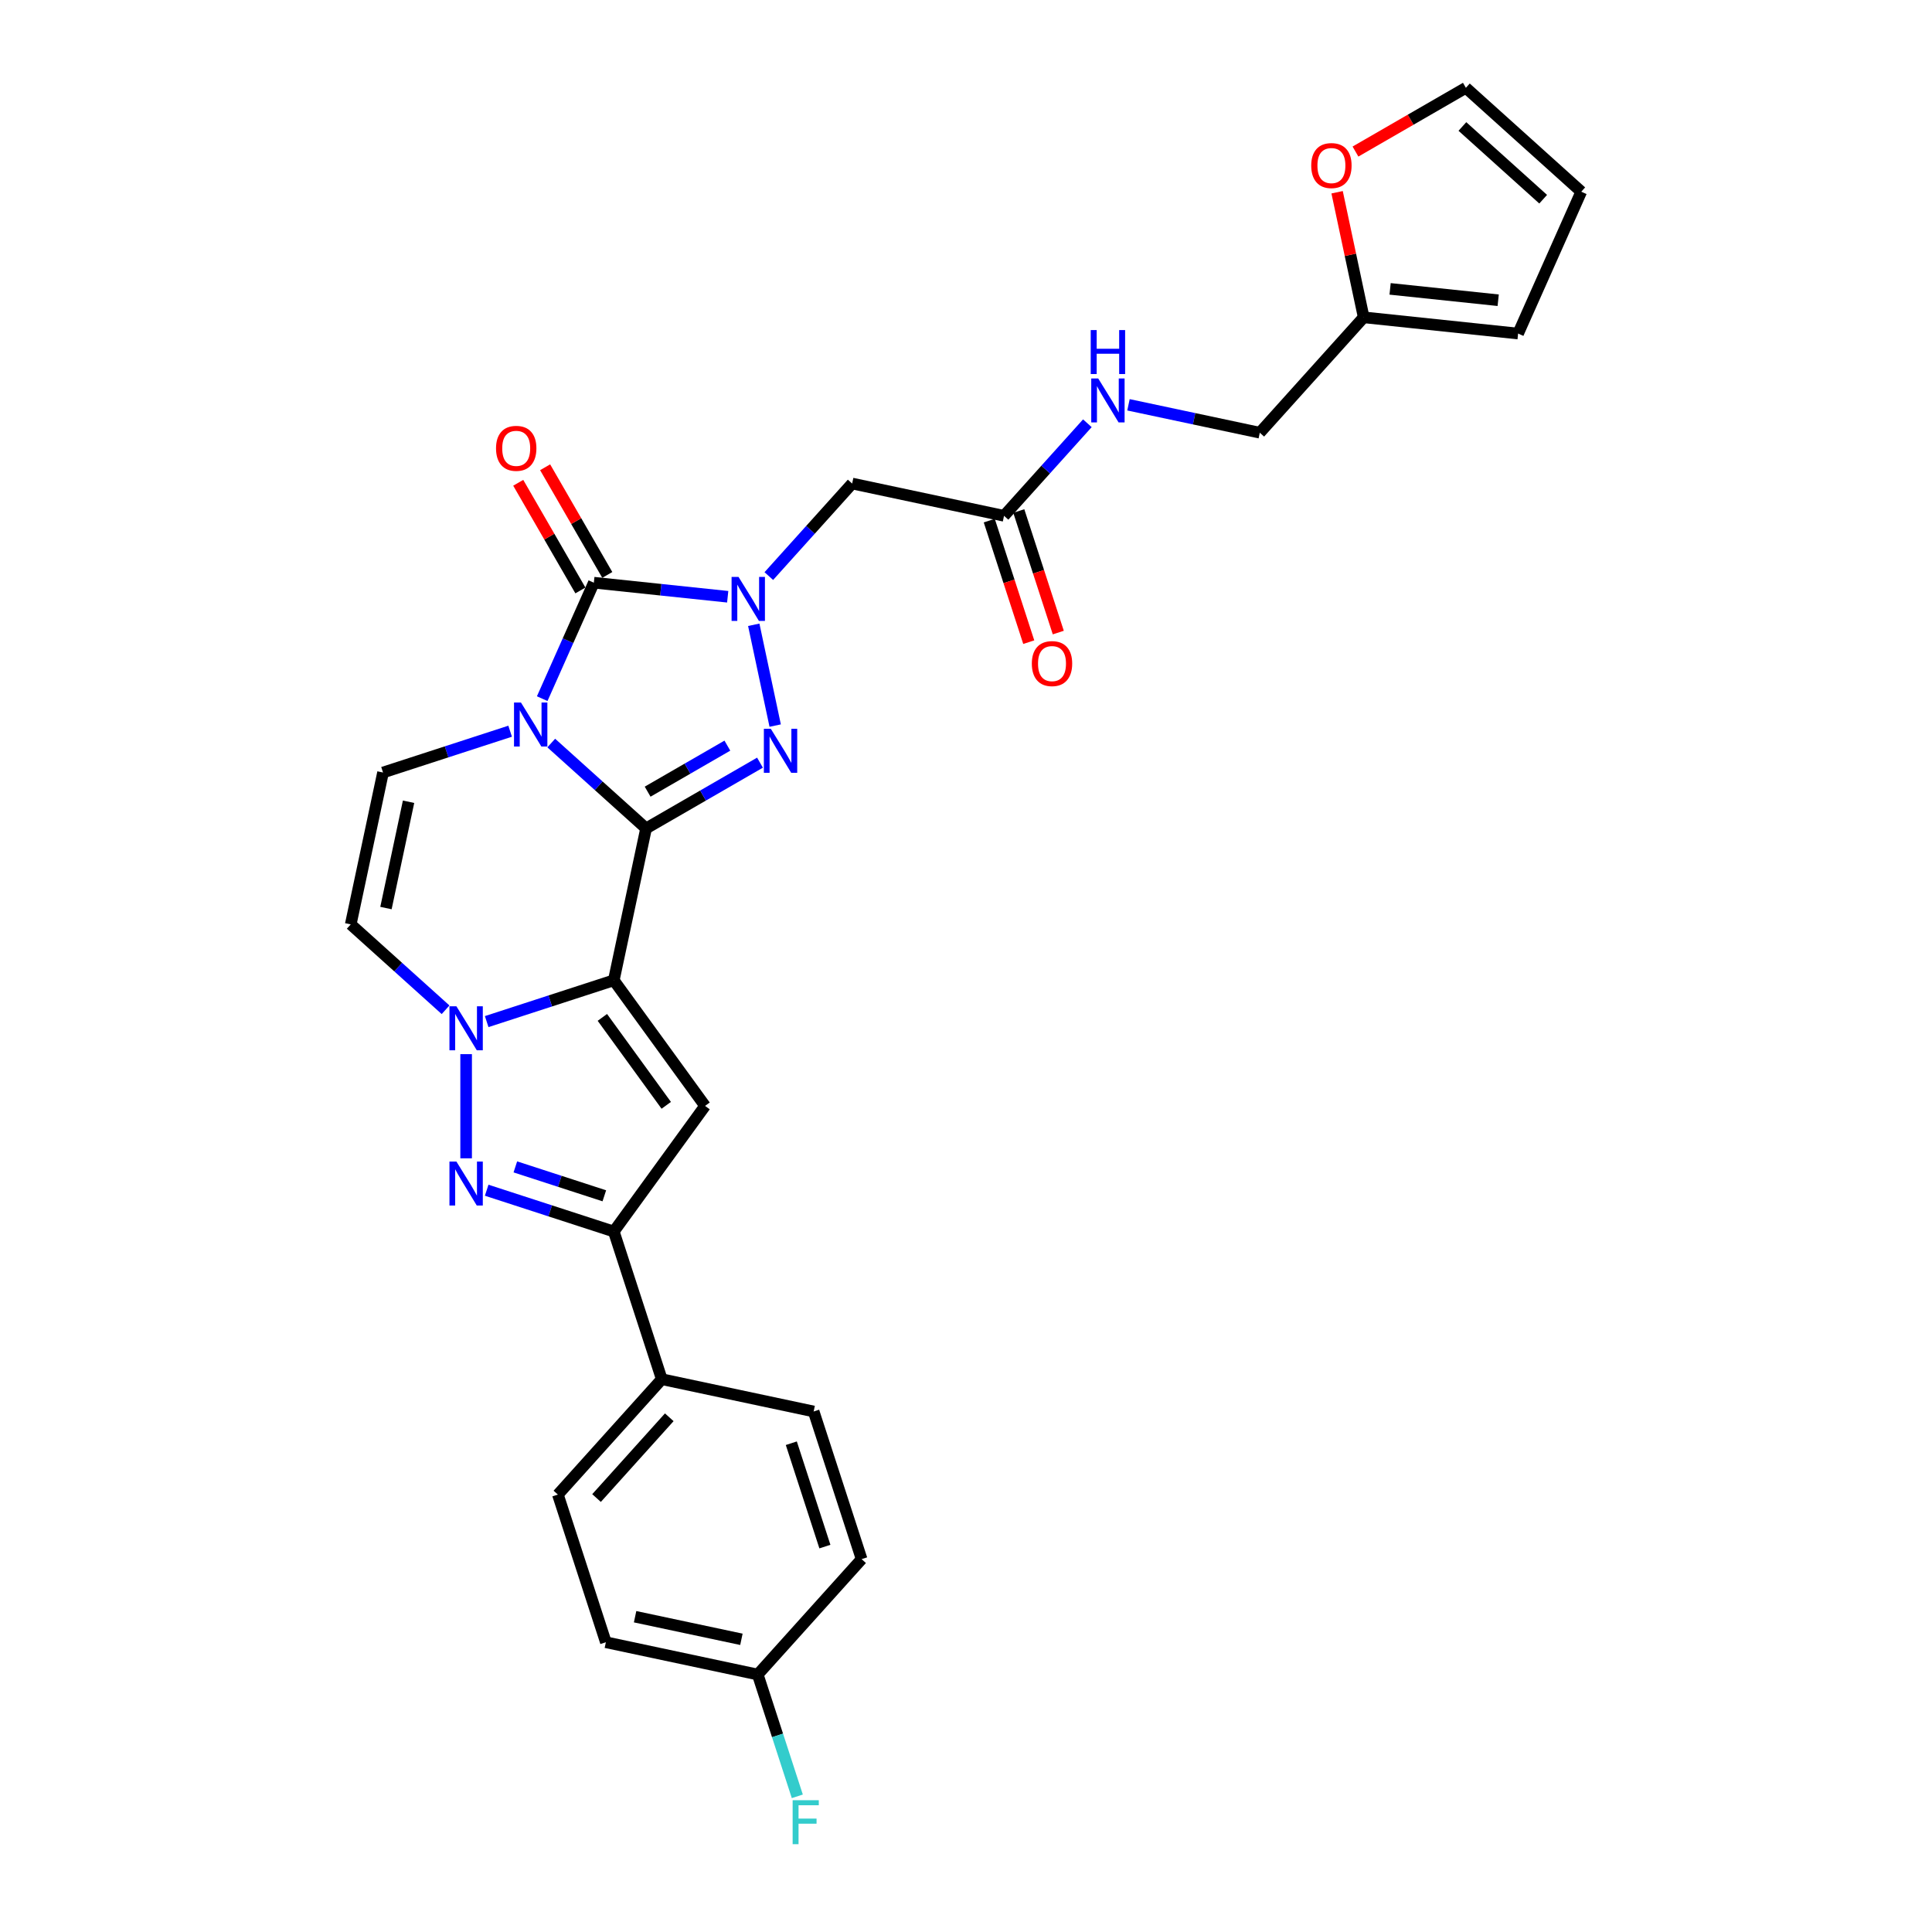 <?xml version='1.0' encoding='iso-8859-1'?>
<svg version='1.1' baseProfile='full'
              xmlns='http://www.w3.org/2000/svg'
                      xmlns:rdkit='http://www.rdkit.org/xml'
                      xmlns:xlink='http://www.w3.org/1999/xlink'
                  xml:space='preserve'
width='1000px' height='1000px' viewBox='0 0 1000 1000'>
<!-- END OF HEADER -->
<rect style='opacity:1.0;fill:#FFFFFF;stroke:none' width='1000' height='1000' x='0' y='0'> </rect>
<path class='bond-0' d='M 334.408,428.792 L 309.867,406.695' style='fill:none;fill-rule:evenodd;stroke:#000000;stroke-width:6px;stroke-linecap:butt;stroke-linejoin:miter;stroke-opacity:1' />
<path class='bond-0' d='M 309.867,406.695 L 285.325,384.597' style='fill:none;fill-rule:evenodd;stroke:#0000FF;stroke-width:6px;stroke-linecap:butt;stroke-linejoin:miter;stroke-opacity:1' />
<path class='bond-1' d='M 334.408,428.792 L 317.699,507.401' style='fill:none;fill-rule:evenodd;stroke:#000000;stroke-width:6px;stroke-linecap:butt;stroke-linejoin:miter;stroke-opacity:1' />
<path class='bond-3' d='M 334.408,428.792 L 363.888,411.772' style='fill:none;fill-rule:evenodd;stroke:#000000;stroke-width:6px;stroke-linecap:butt;stroke-linejoin:miter;stroke-opacity:1' />
<path class='bond-3' d='M 363.888,411.772 L 393.367,394.752' style='fill:none;fill-rule:evenodd;stroke:#0000FF;stroke-width:6px;stroke-linecap:butt;stroke-linejoin:miter;stroke-opacity:1' />
<path class='bond-3' d='M 335.216,409.766 L 355.851,397.852' style='fill:none;fill-rule:evenodd;stroke:#000000;stroke-width:6px;stroke-linecap:butt;stroke-linejoin:miter;stroke-opacity:1' />
<path class='bond-3' d='M 355.851,397.852 L 376.486,385.938' style='fill:none;fill-rule:evenodd;stroke:#0000FF;stroke-width:6px;stroke-linecap:butt;stroke-linejoin:miter;stroke-opacity:1' />
<path class='bond-4' d='M 280.646,361.628 L 294.009,331.613' style='fill:none;fill-rule:evenodd;stroke:#0000FF;stroke-width:6px;stroke-linecap:butt;stroke-linejoin:miter;stroke-opacity:1' />
<path class='bond-4' d='M 294.009,331.613 L 307.373,301.599' style='fill:none;fill-rule:evenodd;stroke:#000000;stroke-width:6px;stroke-linecap:butt;stroke-linejoin:miter;stroke-opacity:1' />
<path class='bond-9' d='M 264.045,378.474 L 231.149,389.162' style='fill:none;fill-rule:evenodd;stroke:#0000FF;stroke-width:6px;stroke-linecap:butt;stroke-linejoin:miter;stroke-opacity:1' />
<path class='bond-9' d='M 231.149,389.162 L 198.253,399.851' style='fill:none;fill-rule:evenodd;stroke:#000000;stroke-width:6px;stroke-linecap:butt;stroke-linejoin:miter;stroke-opacity:1' />
<path class='bond-5' d='M 317.699,507.401 L 284.803,518.09' style='fill:none;fill-rule:evenodd;stroke:#000000;stroke-width:6px;stroke-linecap:butt;stroke-linejoin:miter;stroke-opacity:1' />
<path class='bond-5' d='M 284.803,518.09 L 251.907,528.779' style='fill:none;fill-rule:evenodd;stroke:#0000FF;stroke-width:6px;stroke-linecap:butt;stroke-linejoin:miter;stroke-opacity:1' />
<path class='bond-6' d='M 317.699,507.401 L 364.937,572.419' style='fill:none;fill-rule:evenodd;stroke:#000000;stroke-width:6px;stroke-linecap:butt;stroke-linejoin:miter;stroke-opacity:1' />
<path class='bond-6' d='M 311.782,526.602 L 344.848,572.114' style='fill:none;fill-rule:evenodd;stroke:#000000;stroke-width:6px;stroke-linecap:butt;stroke-linejoin:miter;stroke-opacity:1' />
<path class='bond-2' d='M 390.144,323.388 L 401.234,375.562' style='fill:none;fill-rule:evenodd;stroke:#0000FF;stroke-width:6px;stroke-linecap:butt;stroke-linejoin:miter;stroke-opacity:1' />
<path class='bond-11' d='M 397.939,298.182 L 419.506,274.229' style='fill:none;fill-rule:evenodd;stroke:#0000FF;stroke-width:6px;stroke-linecap:butt;stroke-linejoin:miter;stroke-opacity:1' />
<path class='bond-11' d='M 419.506,274.229 L 441.073,250.276' style='fill:none;fill-rule:evenodd;stroke:#000000;stroke-width:6px;stroke-linecap:butt;stroke-linejoin:miter;stroke-opacity:1' />
<path class='bond-29' d='M 376.658,308.881 L 342.015,305.24' style='fill:none;fill-rule:evenodd;stroke:#0000FF;stroke-width:6px;stroke-linecap:butt;stroke-linejoin:miter;stroke-opacity:1' />
<path class='bond-29' d='M 342.015,305.24 L 307.373,301.599' style='fill:none;fill-rule:evenodd;stroke:#000000;stroke-width:6px;stroke-linecap:butt;stroke-linejoin:miter;stroke-opacity:1' />
<path class='bond-13' d='M 314.333,297.581 L 298.245,269.717' style='fill:none;fill-rule:evenodd;stroke:#000000;stroke-width:6px;stroke-linecap:butt;stroke-linejoin:miter;stroke-opacity:1' />
<path class='bond-13' d='M 298.245,269.717 L 282.158,241.853' style='fill:none;fill-rule:evenodd;stroke:#FF0000;stroke-width:6px;stroke-linecap:butt;stroke-linejoin:miter;stroke-opacity:1' />
<path class='bond-13' d='M 300.413,305.617 L 284.326,277.753' style='fill:none;fill-rule:evenodd;stroke:#000000;stroke-width:6px;stroke-linecap:butt;stroke-linejoin:miter;stroke-opacity:1' />
<path class='bond-13' d='M 284.326,277.753 L 268.238,249.889' style='fill:none;fill-rule:evenodd;stroke:#FF0000;stroke-width:6px;stroke-linecap:butt;stroke-linejoin:miter;stroke-opacity:1' />
<path class='bond-7' d='M 241.267,545.625 L 241.267,599.547' style='fill:none;fill-rule:evenodd;stroke:#0000FF;stroke-width:6px;stroke-linecap:butt;stroke-linejoin:miter;stroke-opacity:1' />
<path class='bond-10' d='M 230.627,522.655 L 206.085,500.558' style='fill:none;fill-rule:evenodd;stroke:#0000FF;stroke-width:6px;stroke-linecap:butt;stroke-linejoin:miter;stroke-opacity:1' />
<path class='bond-10' d='M 206.085,500.558 L 181.544,478.461' style='fill:none;fill-rule:evenodd;stroke:#000000;stroke-width:6px;stroke-linecap:butt;stroke-linejoin:miter;stroke-opacity:1' />
<path class='bond-8' d='M 364.937,572.419 L 317.699,637.436' style='fill:none;fill-rule:evenodd;stroke:#000000;stroke-width:6px;stroke-linecap:butt;stroke-linejoin:miter;stroke-opacity:1' />
<path class='bond-30' d='M 251.907,616.059 L 284.803,626.747' style='fill:none;fill-rule:evenodd;stroke:#0000FF;stroke-width:6px;stroke-linecap:butt;stroke-linejoin:miter;stroke-opacity:1' />
<path class='bond-30' d='M 284.803,626.747 L 317.699,637.436' style='fill:none;fill-rule:evenodd;stroke:#000000;stroke-width:6px;stroke-linecap:butt;stroke-linejoin:miter;stroke-opacity:1' />
<path class='bond-30' d='M 266.743,603.979 L 289.77,611.461' style='fill:none;fill-rule:evenodd;stroke:#0000FF;stroke-width:6px;stroke-linecap:butt;stroke-linejoin:miter;stroke-opacity:1' />
<path class='bond-30' d='M 289.77,611.461 L 312.798,618.943' style='fill:none;fill-rule:evenodd;stroke:#000000;stroke-width:6px;stroke-linecap:butt;stroke-linejoin:miter;stroke-opacity:1' />
<path class='bond-14' d='M 317.699,637.436 L 342.534,713.868' style='fill:none;fill-rule:evenodd;stroke:#000000;stroke-width:6px;stroke-linecap:butt;stroke-linejoin:miter;stroke-opacity:1' />
<path class='bond-31' d='M 198.253,399.851 L 181.544,478.461' style='fill:none;fill-rule:evenodd;stroke:#000000;stroke-width:6px;stroke-linecap:butt;stroke-linejoin:miter;stroke-opacity:1' />
<path class='bond-31' d='M 211.468,414.984 L 199.772,470.011' style='fill:none;fill-rule:evenodd;stroke:#000000;stroke-width:6px;stroke-linecap:butt;stroke-linejoin:miter;stroke-opacity:1' />
<path class='bond-12' d='M 441.073,250.276 L 519.683,266.985' style='fill:none;fill-rule:evenodd;stroke:#000000;stroke-width:6px;stroke-linecap:butt;stroke-linejoin:miter;stroke-opacity:1' />
<path class='bond-17' d='M 519.683,266.985 L 541.25,243.032' style='fill:none;fill-rule:evenodd;stroke:#000000;stroke-width:6px;stroke-linecap:butt;stroke-linejoin:miter;stroke-opacity:1' />
<path class='bond-17' d='M 541.25,243.032 L 562.818,219.079' style='fill:none;fill-rule:evenodd;stroke:#0000FF;stroke-width:6px;stroke-linecap:butt;stroke-linejoin:miter;stroke-opacity:1' />
<path class='bond-20' d='M 512.04,269.468 L 522.261,300.926' style='fill:none;fill-rule:evenodd;stroke:#000000;stroke-width:6px;stroke-linecap:butt;stroke-linejoin:miter;stroke-opacity:1' />
<path class='bond-20' d='M 522.261,300.926 L 532.482,332.383' style='fill:none;fill-rule:evenodd;stroke:#FF0000;stroke-width:6px;stroke-linecap:butt;stroke-linejoin:miter;stroke-opacity:1' />
<path class='bond-20' d='M 527.326,264.501 L 537.547,295.959' style='fill:none;fill-rule:evenodd;stroke:#000000;stroke-width:6px;stroke-linecap:butt;stroke-linejoin:miter;stroke-opacity:1' />
<path class='bond-20' d='M 537.547,295.959 L 547.769,327.416' style='fill:none;fill-rule:evenodd;stroke:#FF0000;stroke-width:6px;stroke-linecap:butt;stroke-linejoin:miter;stroke-opacity:1' />
<path class='bond-22' d='M 342.534,713.868 L 288.759,773.592' style='fill:none;fill-rule:evenodd;stroke:#000000;stroke-width:6px;stroke-linecap:butt;stroke-linejoin:miter;stroke-opacity:1' />
<path class='bond-22' d='M 346.412,733.582 L 308.77,775.388' style='fill:none;fill-rule:evenodd;stroke:#000000;stroke-width:6px;stroke-linecap:butt;stroke-linejoin:miter;stroke-opacity:1' />
<path class='bond-23' d='M 342.534,713.868 L 421.143,730.577' style='fill:none;fill-rule:evenodd;stroke:#000000;stroke-width:6px;stroke-linecap:butt;stroke-linejoin:miter;stroke-opacity:1' />
<path class='bond-15' d='M 705.843,164.247 L 652.068,223.97' style='fill:none;fill-rule:evenodd;stroke:#000000;stroke-width:6px;stroke-linecap:butt;stroke-linejoin:miter;stroke-opacity:1' />
<path class='bond-16' d='M 705.843,164.247 L 698.963,131.878' style='fill:none;fill-rule:evenodd;stroke:#000000;stroke-width:6px;stroke-linecap:butt;stroke-linejoin:miter;stroke-opacity:1' />
<path class='bond-16' d='M 698.963,131.878 L 692.083,99.509' style='fill:none;fill-rule:evenodd;stroke:#FF0000;stroke-width:6px;stroke-linecap:butt;stroke-linejoin:miter;stroke-opacity:1' />
<path class='bond-18' d='M 705.843,164.247 L 785.769,172.648' style='fill:none;fill-rule:evenodd;stroke:#000000;stroke-width:6px;stroke-linecap:butt;stroke-linejoin:miter;stroke-opacity:1' />
<path class='bond-18' d='M 719.512,149.522 L 775.46,155.402' style='fill:none;fill-rule:evenodd;stroke:#000000;stroke-width:6px;stroke-linecap:butt;stroke-linejoin:miter;stroke-opacity:1' />
<path class='bond-19' d='M 701.591,78.446 L 730.162,61.95' style='fill:none;fill-rule:evenodd;stroke:#FF0000;stroke-width:6px;stroke-linecap:butt;stroke-linejoin:miter;stroke-opacity:1' />
<path class='bond-19' d='M 730.162,61.95 L 758.733,45.455' style='fill:none;fill-rule:evenodd;stroke:#000000;stroke-width:6px;stroke-linecap:butt;stroke-linejoin:miter;stroke-opacity:1' />
<path class='bond-24' d='M 584.099,209.523 L 618.083,216.747' style='fill:none;fill-rule:evenodd;stroke:#0000FF;stroke-width:6px;stroke-linecap:butt;stroke-linejoin:miter;stroke-opacity:1' />
<path class='bond-24' d='M 618.083,216.747 L 652.068,223.97' style='fill:none;fill-rule:evenodd;stroke:#000000;stroke-width:6px;stroke-linecap:butt;stroke-linejoin:miter;stroke-opacity:1' />
<path class='bond-21' d='M 785.769,172.648 L 818.456,99.23' style='fill:none;fill-rule:evenodd;stroke:#000000;stroke-width:6px;stroke-linecap:butt;stroke-linejoin:miter;stroke-opacity:1' />
<path class='bond-33' d='M 758.733,45.455 L 818.456,99.23' style='fill:none;fill-rule:evenodd;stroke:#000000;stroke-width:6px;stroke-linecap:butt;stroke-linejoin:miter;stroke-opacity:1' />
<path class='bond-33' d='M 756.936,65.466 L 798.743,103.108' style='fill:none;fill-rule:evenodd;stroke:#000000;stroke-width:6px;stroke-linecap:butt;stroke-linejoin:miter;stroke-opacity:1' />
<path class='bond-26' d='M 288.759,773.592 L 313.593,850.024' style='fill:none;fill-rule:evenodd;stroke:#000000;stroke-width:6px;stroke-linecap:butt;stroke-linejoin:miter;stroke-opacity:1' />
<path class='bond-27' d='M 421.143,730.577 L 445.978,807.01' style='fill:none;fill-rule:evenodd;stroke:#000000;stroke-width:6px;stroke-linecap:butt;stroke-linejoin:miter;stroke-opacity:1' />
<path class='bond-27' d='M 409.582,747.009 L 426.966,800.512' style='fill:none;fill-rule:evenodd;stroke:#000000;stroke-width:6px;stroke-linecap:butt;stroke-linejoin:miter;stroke-opacity:1' />
<path class='bond-25' d='M 392.203,866.733 L 445.978,807.01' style='fill:none;fill-rule:evenodd;stroke:#000000;stroke-width:6px;stroke-linecap:butt;stroke-linejoin:miter;stroke-opacity:1' />
<path class='bond-28' d='M 392.203,866.733 L 402.445,898.255' style='fill:none;fill-rule:evenodd;stroke:#000000;stroke-width:6px;stroke-linecap:butt;stroke-linejoin:miter;stroke-opacity:1' />
<path class='bond-28' d='M 402.445,898.255 L 412.687,929.777' style='fill:none;fill-rule:evenodd;stroke:#33CCCC;stroke-width:6px;stroke-linecap:butt;stroke-linejoin:miter;stroke-opacity:1' />
<path class='bond-32' d='M 392.203,866.733 L 313.593,850.024' style='fill:none;fill-rule:evenodd;stroke:#000000;stroke-width:6px;stroke-linecap:butt;stroke-linejoin:miter;stroke-opacity:1' />
<path class='bond-32' d='M 383.753,848.505 L 328.726,836.809' style='fill:none;fill-rule:evenodd;stroke:#000000;stroke-width:6px;stroke-linecap:butt;stroke-linejoin:miter;stroke-opacity:1' />
<path  class='atom-1' d='M 269.654 363.637
L 277.112 375.692
Q 277.851 376.881, 279.041 379.035
Q 280.23 381.189, 280.295 381.317
L 280.295 363.637
L 283.316 363.637
L 283.316 386.396
L 280.198 386.396
L 272.194 373.216
Q 271.261 371.673, 270.265 369.905
Q 269.301 368.137, 269.011 367.591
L 269.011 386.396
L 266.054 386.396
L 266.054 363.637
L 269.654 363.637
' fill='#0000FF'/>
<path  class='atom-3' d='M 382.267 298.62
L 389.725 310.674
Q 390.465 311.864, 391.654 314.018
Q 392.844 316.171, 392.908 316.3
L 392.908 298.62
L 395.93 298.62
L 395.93 321.379
L 392.811 321.379
L 384.807 308.199
Q 383.875 306.656, 382.878 304.888
Q 381.914 303.12, 381.624 302.574
L 381.624 321.379
L 378.667 321.379
L 378.667 298.62
L 382.267 298.62
' fill='#0000FF'/>
<path  class='atom-4' d='M 398.976 377.229
L 406.434 389.284
Q 407.174 390.473, 408.363 392.627
Q 409.553 394.781, 409.617 394.91
L 409.617 377.229
L 412.639 377.229
L 412.639 399.989
L 409.52 399.989
L 401.516 386.809
Q 400.584 385.266, 399.587 383.498
Q 398.623 381.73, 398.333 381.183
L 398.333 399.989
L 395.376 399.989
L 395.376 377.229
L 398.976 377.229
' fill='#0000FF'/>
<path  class='atom-6' d='M 236.236 520.856
L 243.694 532.911
Q 244.433 534.1, 245.623 536.254
Q 246.812 538.408, 246.877 538.537
L 246.877 520.856
L 249.898 520.856
L 249.898 543.616
L 246.78 543.616
L 238.776 530.436
Q 237.843 528.893, 236.847 527.125
Q 235.883 525.357, 235.593 524.81
L 235.593 543.616
L 232.636 543.616
L 232.636 520.856
L 236.236 520.856
' fill='#0000FF'/>
<path  class='atom-8' d='M 236.236 601.222
L 243.694 613.277
Q 244.433 614.466, 245.623 616.62
Q 246.812 618.774, 246.877 618.902
L 246.877 601.222
L 249.898 601.222
L 249.898 623.981
L 246.78 623.981
L 238.776 610.801
Q 237.843 609.258, 236.847 607.49
Q 235.883 605.722, 235.593 605.176
L 235.593 623.981
L 232.636 623.981
L 232.636 601.222
L 236.236 601.222
' fill='#0000FF'/>
<path  class='atom-14' d='M 256.742 232.064
Q 256.742 226.599, 259.443 223.546
Q 262.143 220.492, 267.19 220.492
Q 272.237 220.492, 274.937 223.546
Q 277.637 226.599, 277.637 232.064
Q 277.637 237.593, 274.905 240.744
Q 272.173 243.862, 267.19 243.862
Q 262.175 243.862, 259.443 240.744
Q 256.742 237.626, 256.742 232.064
M 267.19 241.29
Q 270.662 241.29, 272.526 238.976
Q 274.423 236.629, 274.423 232.064
Q 274.423 227.596, 272.526 225.346
Q 270.662 223.063, 267.19 223.063
Q 263.718 223.063, 261.821 225.314
Q 259.957 227.564, 259.957 232.064
Q 259.957 236.661, 261.821 238.976
Q 263.718 241.29, 267.19 241.29
' fill='#FF0000'/>
<path  class='atom-17' d='M 678.687 85.702
Q 678.687 80.237, 681.387 77.183
Q 684.087 74.129, 689.134 74.129
Q 694.181 74.129, 696.881 77.183
Q 699.582 80.237, 699.582 85.702
Q 699.582 91.231, 696.849 94.381
Q 694.117 97.499, 689.134 97.499
Q 684.119 97.499, 681.387 94.381
Q 678.687 91.263, 678.687 85.702
M 689.134 94.928
Q 692.606 94.928, 694.47 92.613
Q 696.367 90.266, 696.367 85.702
Q 696.367 81.233, 694.47 78.983
Q 692.606 76.701, 689.134 76.701
Q 685.662 76.701, 683.766 78.951
Q 681.901 81.201, 681.901 85.702
Q 681.901 90.299, 683.766 92.613
Q 685.662 94.928, 689.134 94.928
' fill='#FF0000'/>
<path  class='atom-18' d='M 568.427 195.882
L 575.885 207.937
Q 576.625 209.126, 577.814 211.28
Q 579.004 213.434, 579.068 213.562
L 579.068 195.882
L 582.09 195.882
L 582.09 218.641
L 578.971 218.641
L 570.967 205.461
Q 570.035 203.918, 569.038 202.15
Q 568.074 200.382, 567.784 199.836
L 567.784 218.641
L 564.827 218.641
L 564.827 195.882
L 568.427 195.882
' fill='#0000FF'/>
<path  class='atom-18' d='M 564.554 170.846
L 567.64 170.846
L 567.64 180.522
L 579.277 180.522
L 579.277 170.846
L 582.363 170.846
L 582.363 193.606
L 579.277 193.606
L 579.277 183.094
L 567.64 183.094
L 567.64 193.606
L 564.554 193.606
L 564.554 170.846
' fill='#0000FF'/>
<path  class='atom-21' d='M 534.07 343.482
Q 534.07 338.017, 536.77 334.963
Q 539.471 331.909, 544.517 331.909
Q 549.564 331.909, 552.265 334.963
Q 554.965 338.017, 554.965 343.482
Q 554.965 349.011, 552.233 352.161
Q 549.5 355.279, 544.517 355.279
Q 539.503 355.279, 536.77 352.161
Q 534.07 349.043, 534.07 343.482
M 544.517 352.708
Q 547.989 352.708, 549.854 350.393
Q 551.75 348.046, 551.75 343.482
Q 551.75 339.013, 549.854 336.763
Q 547.989 334.481, 544.517 334.481
Q 541.046 334.481, 539.149 336.731
Q 537.285 338.981, 537.285 343.482
Q 537.285 348.079, 539.149 350.393
Q 541.046 352.708, 544.517 352.708
' fill='#FF0000'/>
<path  class='atom-29' d='M 410.27 931.786
L 423.804 931.786
L 423.804 934.39
L 413.324 934.39
L 413.324 941.301
L 422.647 941.301
L 422.647 943.937
L 413.324 943.937
L 413.324 954.545
L 410.27 954.545
L 410.27 931.786
' fill='#33CCCC'/>
</svg>
